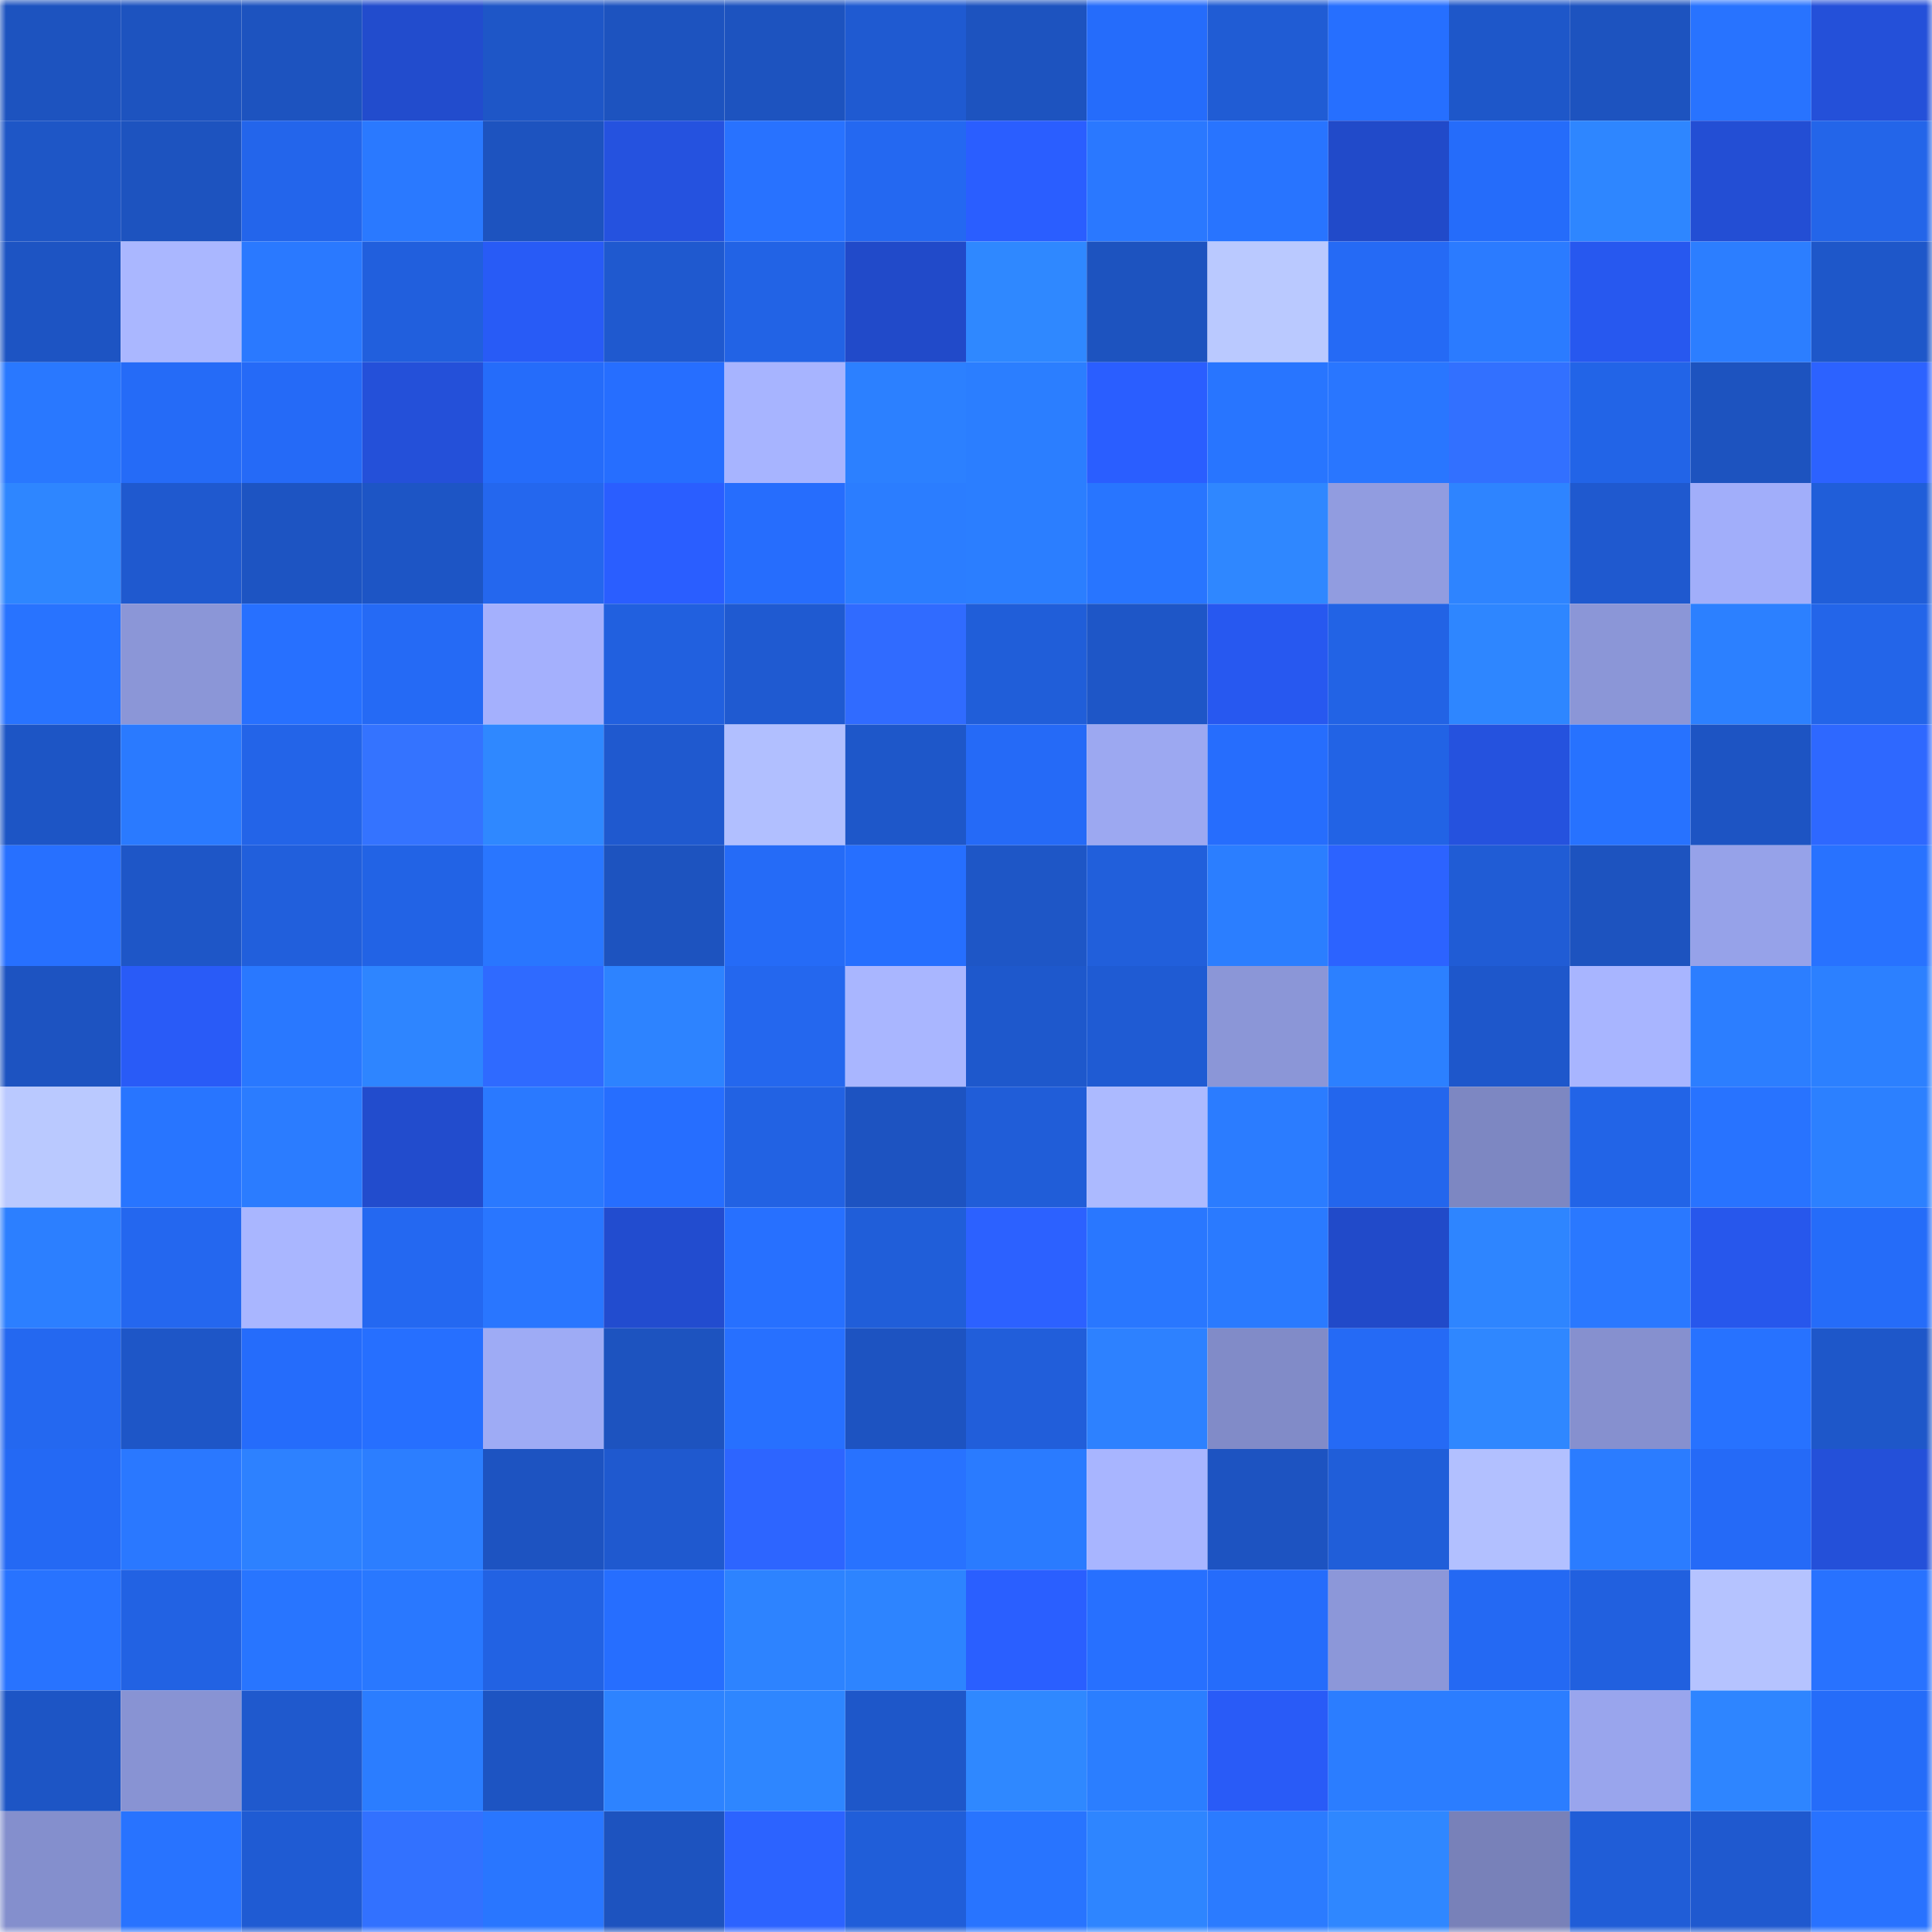 <svg viewBox="0 0 160 160" fill="none" role="img" xmlns="http://www.w3.org/2000/svg" width="240" height="240" name="basenames%2C0xprofile.base.eth"><mask id="752133186" mask-type="alpha" maskUnits="userSpaceOnUse" x="0" y="0" width="160" height="160"><rect width="160" height="160" fill="#FFFFFF"></rect></mask><g mask="url(#752133186)"><rect x="0" y="0" width="10" height="10" fill="#1d53bf"></rect><rect x="10" y="0" width="10" height="10" fill="#1d53bf"></rect><rect x="20" y="0" width="10" height="10" fill="#1d53bf"></rect><rect x="30" y="0" width="10" height="10" fill="#224ccd"></rect><rect x="40" y="0" width="10" height="10" fill="#1e56c7"></rect><rect x="50" y="0" width="10" height="10" fill="#1d53bf"></rect><rect x="60" y="0" width="10" height="10" fill="#1d53bf"></rect><rect x="70" y="0" width="10" height="10" fill="#1f5ad1"></rect><rect x="80" y="0" width="10" height="10" fill="#1d53bf"></rect><rect x="90" y="0" width="10" height="10" fill="#256cfb"></rect><rect x="100" y="0" width="10" height="10" fill="#205cd4"></rect><rect x="110" y="0" width="10" height="10" fill="#266fff"></rect><rect x="120" y="0" width="10" height="10" fill="#1e57c9"></rect><rect x="130" y="0" width="10" height="10" fill="#1d53bf"></rect><rect x="140" y="0" width="10" height="10" fill="#2873ff"></rect><rect x="150" y="0" width="10" height="10" fill="#2450d9"></rect><rect x="0" y="10" width="10" height="10" fill="#1e56c6"></rect><rect x="10" y="10" width="10" height="10" fill="#1d53bf"></rect><rect x="20" y="10" width="10" height="10" fill="#2365eb"></rect><rect x="30" y="10" width="10" height="10" fill="#2a79ff"></rect><rect x="40" y="10" width="10" height="10" fill="#1d53bf"></rect><rect x="50" y="10" width="10" height="10" fill="#2552df"></rect><rect x="60" y="10" width="10" height="10" fill="#2872ff"></rect><rect x="70" y="10" width="10" height="10" fill="#2468f1"></rect><rect x="80" y="10" width="10" height="10" fill="#2a5eff"></rect><rect x="90" y="10" width="10" height="10" fill="#2a78ff"></rect><rect x="100" y="10" width="10" height="10" fill="#2874ff"></rect><rect x="110" y="10" width="10" height="10" fill="#214ac9"></rect><rect x="120" y="10" width="10" height="10" fill="#256cfa"></rect><rect x="130" y="10" width="10" height="10" fill="#2e86ff"></rect><rect x="140" y="10" width="10" height="10" fill="#234ed4"></rect><rect x="150" y="10" width="10" height="10" fill="#2365e9"></rect><rect x="0" y="20" width="10" height="10" fill="#1d54c3"></rect><rect x="10" y="20" width="10" height="10" fill="#aab7ff"></rect><rect x="20" y="20" width="10" height="10" fill="#2a79ff"></rect><rect x="30" y="20" width="10" height="10" fill="#215fdd"></rect><rect x="40" y="20" width="10" height="10" fill="#285bf6"></rect><rect x="50" y="20" width="10" height="10" fill="#1f59cf"></rect><rect x="60" y="20" width="10" height="10" fill="#2263e5"></rect><rect x="70" y="20" width="10" height="10" fill="#214ac9"></rect><rect x="80" y="20" width="10" height="10" fill="#2f88ff"></rect><rect x="90" y="20" width="10" height="10" fill="#1d53bf"></rect><rect x="100" y="20" width="10" height="10" fill="#bac9ff"></rect><rect x="110" y="20" width="10" height="10" fill="#256af5"></rect><rect x="120" y="20" width="10" height="10" fill="#2b7bff"></rect><rect x="130" y="20" width="10" height="10" fill="#2758ef"></rect><rect x="140" y="20" width="10" height="10" fill="#2c7eff"></rect><rect x="150" y="20" width="10" height="10" fill="#1e57c9"></rect><rect x="0" y="30" width="10" height="10" fill="#2978ff"></rect><rect x="10" y="30" width="10" height="10" fill="#256bf7"></rect><rect x="20" y="30" width="10" height="10" fill="#256af7"></rect><rect x="30" y="30" width="10" height="10" fill="#2450d9"></rect><rect x="40" y="30" width="10" height="10" fill="#256cfa"></rect><rect x="50" y="30" width="10" height="10" fill="#266eff"></rect><rect x="60" y="30" width="10" height="10" fill="#a7b4ff"></rect><rect x="70" y="30" width="10" height="10" fill="#2c80ff"></rect><rect x="80" y="30" width="10" height="10" fill="#2b7eff"></rect><rect x="90" y="30" width="10" height="10" fill="#2a5eff"></rect><rect x="100" y="30" width="10" height="10" fill="#2875ff"></rect><rect x="110" y="30" width="10" height="10" fill="#2976ff"></rect><rect x="120" y="30" width="10" height="10" fill="#3270ff"></rect><rect x="130" y="30" width="10" height="10" fill="#2264e7"></rect><rect x="140" y="30" width="10" height="10" fill="#1d53bf"></rect><rect x="150" y="30" width="10" height="10" fill="#2c62ff"></rect><rect x="0" y="40" width="10" height="10" fill="#2e86ff"></rect><rect x="10" y="40" width="10" height="10" fill="#1f59cf"></rect><rect x="20" y="40" width="10" height="10" fill="#1d54c2"></rect><rect x="30" y="40" width="10" height="10" fill="#1d55c5"></rect><rect x="40" y="40" width="10" height="10" fill="#2467ee"></rect><rect x="50" y="40" width="10" height="10" fill="#2a5eff"></rect><rect x="60" y="40" width="10" height="10" fill="#266dfd"></rect><rect x="70" y="40" width="10" height="10" fill="#2b7dff"></rect><rect x="80" y="40" width="10" height="10" fill="#2b7eff"></rect><rect x="90" y="40" width="10" height="10" fill="#2875ff"></rect><rect x="100" y="40" width="10" height="10" fill="#2f87ff"></rect><rect x="110" y="40" width="10" height="10" fill="#919ce0"></rect><rect x="120" y="40" width="10" height="10" fill="#2e84ff"></rect><rect x="130" y="40" width="10" height="10" fill="#1f59cf"></rect><rect x="140" y="40" width="10" height="10" fill="#a1aefa"></rect><rect x="150" y="40" width="10" height="10" fill="#205ed9"></rect><rect x="0" y="50" width="10" height="10" fill="#2873ff"></rect><rect x="10" y="50" width="10" height="10" fill="#8b96d7"></rect><rect x="20" y="50" width="10" height="10" fill="#2770ff"></rect><rect x="30" y="50" width="10" height="10" fill="#256af5"></rect><rect x="40" y="50" width="10" height="10" fill="#a4b0fd"></rect><rect x="50" y="50" width="10" height="10" fill="#2160df"></rect><rect x="60" y="50" width="10" height="10" fill="#1f5ad1"></rect><rect x="70" y="50" width="10" height="10" fill="#306bff"></rect><rect x="80" y="50" width="10" height="10" fill="#205ed9"></rect><rect x="90" y="50" width="10" height="10" fill="#1e56c7"></rect><rect x="100" y="50" width="10" height="10" fill="#2758f0"></rect><rect x="110" y="50" width="10" height="10" fill="#2263e5"></rect><rect x="120" y="50" width="10" height="10" fill="#2e86ff"></rect><rect x="130" y="50" width="10" height="10" fill="#8b96d7"></rect><rect x="140" y="50" width="10" height="10" fill="#2c80ff"></rect><rect x="150" y="50" width="10" height="10" fill="#2365e9"></rect><rect x="0" y="60" width="10" height="10" fill="#1d55c5"></rect><rect x="10" y="60" width="10" height="10" fill="#2a7aff"></rect><rect x="20" y="60" width="10" height="10" fill="#2364e8"></rect><rect x="30" y="60" width="10" height="10" fill="#3473ff"></rect><rect x="40" y="60" width="10" height="10" fill="#2f88ff"></rect><rect x="50" y="60" width="10" height="10" fill="#1f59cf"></rect><rect x="60" y="60" width="10" height="10" fill="#b1bfff"></rect><rect x="70" y="60" width="10" height="10" fill="#1e57c9"></rect><rect x="80" y="60" width="10" height="10" fill="#256af7"></rect><rect x="90" y="60" width="10" height="10" fill="#9ca8f1"></rect><rect x="100" y="60" width="10" height="10" fill="#266dfd"></rect><rect x="110" y="60" width="10" height="10" fill="#2263e5"></rect><rect x="120" y="60" width="10" height="10" fill="#2552de"></rect><rect x="130" y="60" width="10" height="10" fill="#2772ff"></rect><rect x="140" y="60" width="10" height="10" fill="#1d54c3"></rect><rect x="150" y="60" width="10" height="10" fill="#2e68ff"></rect><rect x="0" y="70" width="10" height="10" fill="#2770ff"></rect><rect x="10" y="70" width="10" height="10" fill="#1e56c7"></rect><rect x="20" y="70" width="10" height="10" fill="#215fdc"></rect><rect x="30" y="70" width="10" height="10" fill="#2263e5"></rect><rect x="40" y="70" width="10" height="10" fill="#2976ff"></rect><rect x="50" y="70" width="10" height="10" fill="#1d53bf"></rect><rect x="60" y="70" width="10" height="10" fill="#256bf7"></rect><rect x="70" y="70" width="10" height="10" fill="#266fff"></rect><rect x="80" y="70" width="10" height="10" fill="#1e56c6"></rect><rect x="90" y="70" width="10" height="10" fill="#215fdb"></rect><rect x="100" y="70" width="10" height="10" fill="#2b7eff"></rect><rect x="110" y="70" width="10" height="10" fill="#2c63ff"></rect><rect x="120" y="70" width="10" height="10" fill="#205cd5"></rect><rect x="130" y="70" width="10" height="10" fill="#1d53bf"></rect><rect x="140" y="70" width="10" height="10" fill="#96a2e9"></rect><rect x="150" y="70" width="10" height="10" fill="#2872ff"></rect><rect x="0" y="80" width="10" height="10" fill="#1d53c1"></rect><rect x="10" y="80" width="10" height="10" fill="#295bf7"></rect><rect x="20" y="80" width="10" height="10" fill="#2978ff"></rect><rect x="30" y="80" width="10" height="10" fill="#2e85ff"></rect><rect x="40" y="80" width="10" height="10" fill="#2f6aff"></rect><rect x="50" y="80" width="10" height="10" fill="#2d83ff"></rect><rect x="60" y="80" width="10" height="10" fill="#2467ee"></rect><rect x="70" y="80" width="10" height="10" fill="#a9b6ff"></rect><rect x="80" y="80" width="10" height="10" fill="#1e58cc"></rect><rect x="90" y="80" width="10" height="10" fill="#1f5bd3"></rect><rect x="100" y="80" width="10" height="10" fill="#8b96d7"></rect><rect x="110" y="80" width="10" height="10" fill="#2c80ff"></rect><rect x="120" y="80" width="10" height="10" fill="#1e57cb"></rect><rect x="130" y="80" width="10" height="10" fill="#a8b5ff"></rect><rect x="140" y="80" width="10" height="10" fill="#2c7eff"></rect><rect x="150" y="80" width="10" height="10" fill="#2c80ff"></rect><rect x="0" y="90" width="10" height="10" fill="#bac9ff"></rect><rect x="10" y="90" width="10" height="10" fill="#2875ff"></rect><rect x="20" y="90" width="10" height="10" fill="#2b7cff"></rect><rect x="30" y="90" width="10" height="10" fill="#224ccd"></rect><rect x="40" y="90" width="10" height="10" fill="#2a79ff"></rect><rect x="50" y="90" width="10" height="10" fill="#266eff"></rect><rect x="60" y="90" width="10" height="10" fill="#2262e3"></rect><rect x="70" y="90" width="10" height="10" fill="#1d53c1"></rect><rect x="80" y="90" width="10" height="10" fill="#205dd8"></rect><rect x="90" y="90" width="10" height="10" fill="#acbaff"></rect><rect x="100" y="90" width="10" height="10" fill="#2b7cff"></rect><rect x="110" y="90" width="10" height="10" fill="#2366ed"></rect><rect x="120" y="90" width="10" height="10" fill="#7d87c2"></rect><rect x="130" y="90" width="10" height="10" fill="#2264e7"></rect><rect x="140" y="90" width="10" height="10" fill="#2873ff"></rect><rect x="150" y="90" width="10" height="10" fill="#2c80ff"></rect><rect x="0" y="100" width="10" height="10" fill="#2c7fff"></rect><rect x="10" y="100" width="10" height="10" fill="#2467ef"></rect><rect x="20" y="100" width="10" height="10" fill="#a9b6ff"></rect><rect x="30" y="100" width="10" height="10" fill="#2468f1"></rect><rect x="40" y="100" width="10" height="10" fill="#2976ff"></rect><rect x="50" y="100" width="10" height="10" fill="#224ccf"></rect><rect x="60" y="100" width="10" height="10" fill="#2770ff"></rect><rect x="70" y="100" width="10" height="10" fill="#205ed9"></rect><rect x="80" y="100" width="10" height="10" fill="#2c61ff"></rect><rect x="90" y="100" width="10" height="10" fill="#2977ff"></rect><rect x="100" y="100" width="10" height="10" fill="#2a7aff"></rect><rect x="110" y="100" width="10" height="10" fill="#214ac9"></rect><rect x="120" y="100" width="10" height="10" fill="#2e85ff"></rect><rect x="130" y="100" width="10" height="10" fill="#2a78ff"></rect><rect x="140" y="100" width="10" height="10" fill="#2757ec"></rect><rect x="150" y="100" width="10" height="10" fill="#256cf9"></rect><rect x="0" y="110" width="10" height="10" fill="#2468f0"></rect><rect x="10" y="110" width="10" height="10" fill="#1e56c7"></rect><rect x="20" y="110" width="10" height="10" fill="#256cfb"></rect><rect x="30" y="110" width="10" height="10" fill="#266fff"></rect><rect x="40" y="110" width="10" height="10" fill="#9eabf5"></rect><rect x="50" y="110" width="10" height="10" fill="#1d53bf"></rect><rect x="60" y="110" width="10" height="10" fill="#2770ff"></rect><rect x="70" y="110" width="10" height="10" fill="#1d53c1"></rect><rect x="80" y="110" width="10" height="10" fill="#215eda"></rect><rect x="90" y="110" width="10" height="10" fill="#2d81ff"></rect><rect x="100" y="110" width="10" height="10" fill="#818bc8"></rect><rect x="110" y="110" width="10" height="10" fill="#256af5"></rect><rect x="120" y="110" width="10" height="10" fill="#2f87ff"></rect><rect x="130" y="110" width="10" height="10" fill="#8690cf"></rect><rect x="140" y="110" width="10" height="10" fill="#2772ff"></rect><rect x="150" y="110" width="10" height="10" fill="#1e57c9"></rect><rect x="0" y="120" width="10" height="10" fill="#2469f4"></rect><rect x="10" y="120" width="10" height="10" fill="#2a78ff"></rect><rect x="20" y="120" width="10" height="10" fill="#2d81ff"></rect><rect x="30" y="120" width="10" height="10" fill="#2c7eff"></rect><rect x="40" y="120" width="10" height="10" fill="#1d53c1"></rect><rect x="50" y="120" width="10" height="10" fill="#1f59cf"></rect><rect x="60" y="120" width="10" height="10" fill="#2d65ff"></rect><rect x="70" y="120" width="10" height="10" fill="#2872ff"></rect><rect x="80" y="120" width="10" height="10" fill="#2a7bff"></rect><rect x="90" y="120" width="10" height="10" fill="#a8b5ff"></rect><rect x="100" y="120" width="10" height="10" fill="#1d53c1"></rect><rect x="110" y="120" width="10" height="10" fill="#205ed9"></rect><rect x="120" y="120" width="10" height="10" fill="#b2c0ff"></rect><rect x="130" y="120" width="10" height="10" fill="#2b7cff"></rect><rect x="140" y="120" width="10" height="10" fill="#256af7"></rect><rect x="150" y="120" width="10" height="10" fill="#2450d9"></rect><rect x="0" y="130" width="10" height="10" fill="#2873ff"></rect><rect x="10" y="130" width="10" height="10" fill="#2262e3"></rect><rect x="20" y="130" width="10" height="10" fill="#2875ff"></rect><rect x="30" y="130" width="10" height="10" fill="#2978ff"></rect><rect x="40" y="130" width="10" height="10" fill="#2262e3"></rect><rect x="50" y="130" width="10" height="10" fill="#266eff"></rect><rect x="60" y="130" width="10" height="10" fill="#2d83ff"></rect><rect x="70" y="130" width="10" height="10" fill="#2d84ff"></rect><rect x="80" y="130" width="10" height="10" fill="#2a5fff"></rect><rect x="90" y="130" width="10" height="10" fill="#2770ff"></rect><rect x="100" y="130" width="10" height="10" fill="#256cfb"></rect><rect x="110" y="130" width="10" height="10" fill="#8c97d9"></rect><rect x="120" y="130" width="10" height="10" fill="#2469f3"></rect><rect x="130" y="130" width="10" height="10" fill="#2160df"></rect><rect x="140" y="130" width="10" height="10" fill="#b5c3ff"></rect><rect x="150" y="130" width="10" height="10" fill="#2872ff"></rect><rect x="0" y="140" width="10" height="10" fill="#1d55c5"></rect><rect x="10" y="140" width="10" height="10" fill="#8893d3"></rect><rect x="20" y="140" width="10" height="10" fill="#1f59cd"></rect><rect x="30" y="140" width="10" height="10" fill="#2b7dff"></rect><rect x="40" y="140" width="10" height="10" fill="#1d54c2"></rect><rect x="50" y="140" width="10" height="10" fill="#2d83ff"></rect><rect x="60" y="140" width="10" height="10" fill="#2e86ff"></rect><rect x="70" y="140" width="10" height="10" fill="#1e57c9"></rect><rect x="80" y="140" width="10" height="10" fill="#2f88ff"></rect><rect x="90" y="140" width="10" height="10" fill="#2b7eff"></rect><rect x="100" y="140" width="10" height="10" fill="#295bf7"></rect><rect x="110" y="140" width="10" height="10" fill="#2b7dff"></rect><rect x="120" y="140" width="10" height="10" fill="#2b7dff"></rect><rect x="130" y="140" width="10" height="10" fill="#99a5ed"></rect><rect x="140" y="140" width="10" height="10" fill="#2e85ff"></rect><rect x="150" y="140" width="10" height="10" fill="#256cf9"></rect><rect x="0" y="150" width="10" height="10" fill="#848fcd"></rect><rect x="10" y="150" width="10" height="10" fill="#2873ff"></rect><rect x="20" y="150" width="10" height="10" fill="#1f5bd3"></rect><rect x="30" y="150" width="10" height="10" fill="#3271ff"></rect><rect x="40" y="150" width="10" height="10" fill="#2976ff"></rect><rect x="50" y="150" width="10" height="10" fill="#1d53bf"></rect><rect x="60" y="150" width="10" height="10" fill="#2c63ff"></rect><rect x="70" y="150" width="10" height="10" fill="#205ed9"></rect><rect x="80" y="150" width="10" height="10" fill="#2874ff"></rect><rect x="90" y="150" width="10" height="10" fill="#2e85ff"></rect><rect x="100" y="150" width="10" height="10" fill="#2b7bff"></rect><rect x="110" y="150" width="10" height="10" fill="#2f87ff"></rect><rect x="120" y="150" width="10" height="10" fill="#7881b9"></rect><rect x="130" y="150" width="10" height="10" fill="#205dd7"></rect><rect x="140" y="150" width="10" height="10" fill="#1f59cf"></rect><rect x="150" y="150" width="10" height="10" fill="#2872ff"></rect></g></svg>